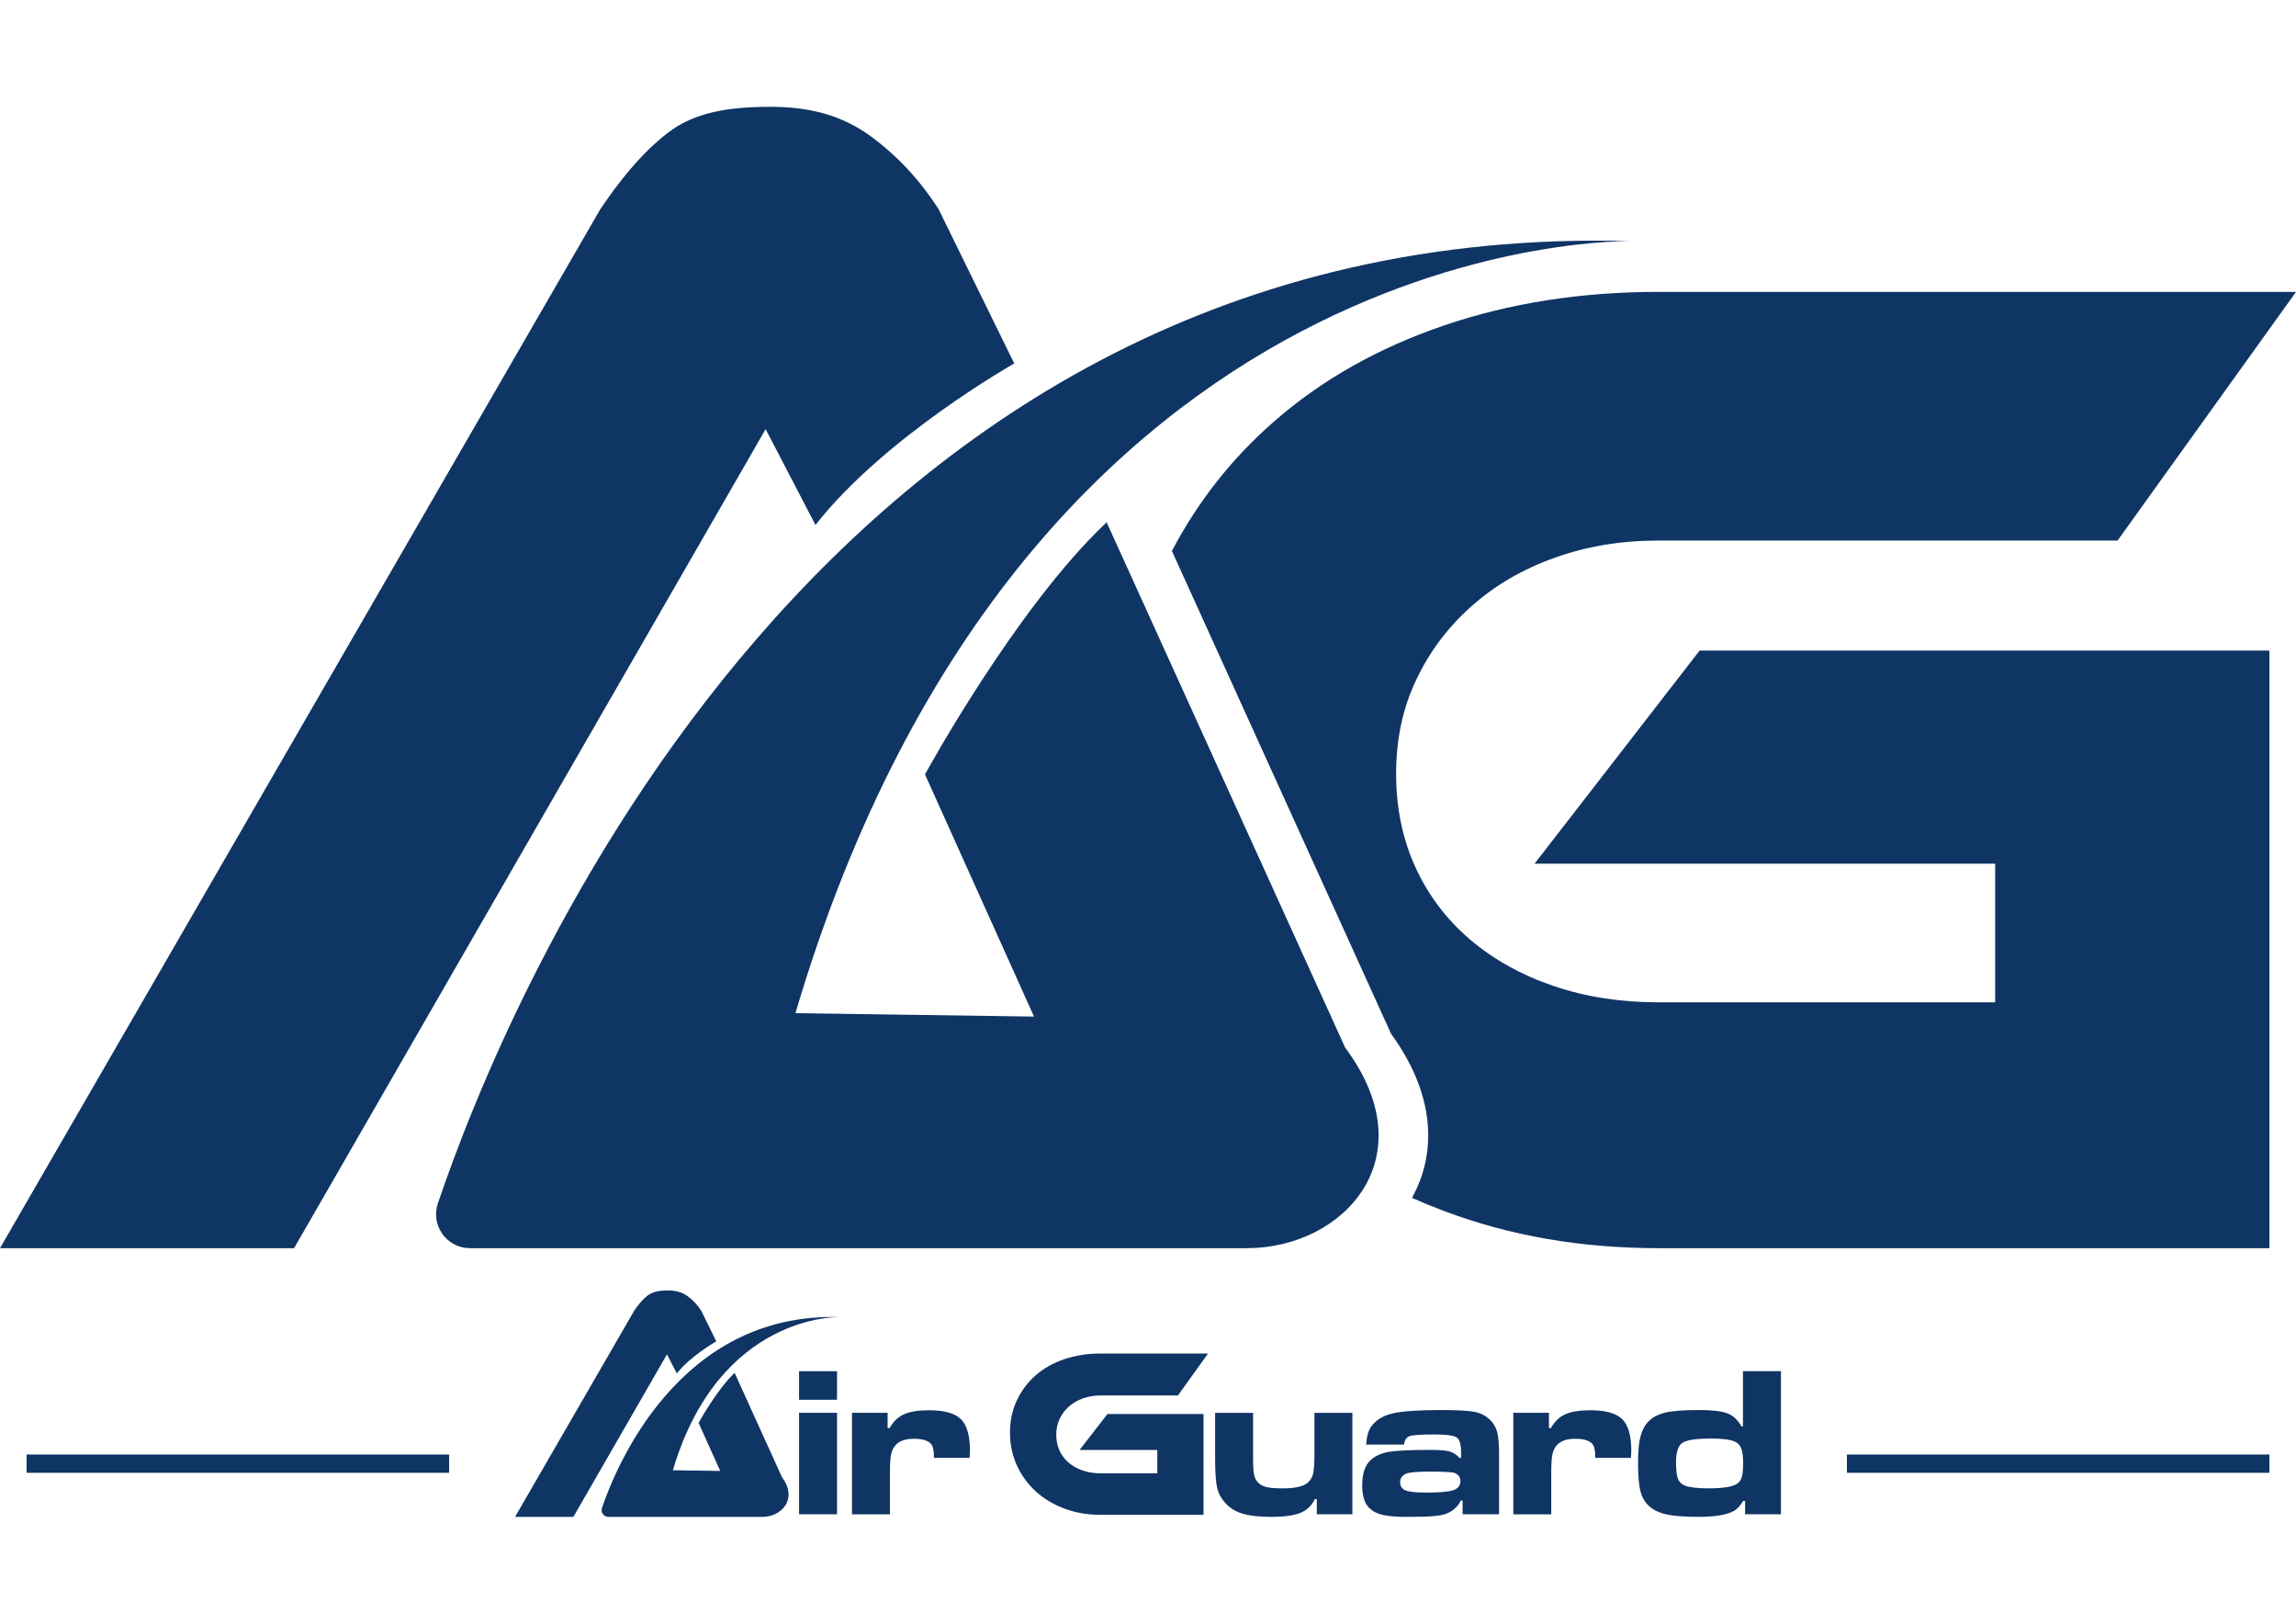 <?xml version="1.0" encoding="UTF-8"?>
<svg id="_h_1-2" data-name="ϼh 1" xmlns="http://www.w3.org/2000/svg" viewBox="0 0 841.89 595.28">
  <defs>
    <style>
      .cls-1 {
        fill-rule: evenodd;
      }

      .cls-1, .cls-2 {
        fill: #0f3564;
        stroke-width: 0px;
      }
    </style>
  </defs>
  <g>
    <path class="cls-1" d="M623.19,238.52h208.95v219.08h-224.06c-28.33,0-54.54-4.54-78.62-13.64-4-1.5-7.9-3.1-11.72-4.8l.31-.55v-.04c3.59-6.63,5.64-14.14,5.64-22.29,0-11.49-4.06-24.15-13.6-37.25l-80.38-177.03c9.54-18.19,22.07-34.08,37.55-47.56,17.37-15.19,38.13-26.9,62.21-35.12,24.08-8.21,50.28-12.31,78.62-12.31h233.81l-65.44,91.16h-168.37c-13.68,0-26.39,2.12-38.08,6.33-11.69,4.16-21.91,10.12-30.5,17.8-8.65,7.67-15.39,16.69-20.25,26.99-4.89,10.3-7.34,21.72-7.34,34.29s2.36,24.03,7.07,34.35c4.71,10.3,11.41,19.13,20,26.48,8.65,7.34,18.82,13.04,30.51,17.01,11.74,4.02,24.59,6.05,38.59,6.05h123.49v-50.84h-168.88l60.5-78.11Z"/>
    <path class="cls-1" d="M0,457.6L220.11,76.71c6.53-9.68,14.76-20.31,24.72-27.98,9.95-7.68,22.55-9.57,37.78-9.57s26.82,3.58,36.62,10.76c9.79,7.18,18.11,16.1,24.94,26.79l27.73,56.54s-47.47,26.8-72.88,59.2l-18.28-35.12L107.83,457.6H0ZM493.23,384.06l-87.45-192.58c-33.24,31.28-66.61,92.43-66.61,92.43l39.98,88.78-87.49-1.24C377.26,82.14,598.65,88.42,598.65,88.42c-296.99-8.73-413.48,279.98-438.08,352.73-2.74,8.09,3.23,16.45,11.77,16.45h284.93c35.22,0,66.23-32.95,35.96-73.54Z"/>
  </g>
  <g>
    <rect class="cls-2" x="677.22" y="533.25" width="154.92" height="6.7"/>
    <rect class="cls-2" x="9.75" y="533.25" width="154.94" height="6.7"/>
  </g>
  <g>
    <path class="cls-1" d="M293,517.96h13.92v37.2h-13.92v-37.2h0ZM293,502.7h13.92v10.46h-13.92v-10.46h0ZM312.41,517.96h13.06v5.58h.75c1.3-2.37,3.05-4.05,5.24-5.03,2.19-1,5.26-1.49,9.18-1.49,5.61,0,9.52,1.1,11.73,3.29,2.2,2.2,3.3,6.1,3.3,11.68,0,.33-.04,1.17-.12,2.49h-13.1c0-2.16-.22-3.68-.68-4.55-.91-1.64-3.12-2.45-6.65-2.45-3.3,0-5.65.89-7.03,2.69-.69.89-1.17,1.99-1.4,3.32-.25,1.31-.37,3.38-.37,6.23v15.46h-13.92v-37.2h0ZM495.91,555.16h-13.06v-5.58h-.75c-1.09,2.39-2.84,4.06-5.24,5.05-2.41.98-5.97,1.48-10.66,1.48-4.3,0-7.71-.35-10.24-1.07-2.53-.72-4.63-1.91-6.29-3.61-1.69-1.74-2.79-3.66-3.32-5.74-.52-2.08-.79-5.66-.79-10.72v-17h13.92v17c0,2.71.13,4.65.38,5.81.26,1.15.77,2.1,1.53,2.84.79.76,1.82,1.3,3.09,1.59,1.29.3,3.24.45,5.9.45,4.48,0,7.54-.69,9.14-2.07,1-.88,1.65-1.99,1.98-3.37.31-1.36.47-3.8.47-7.28v-14.97h13.92v37.2h0ZM514.8,529.6h-13.86c.17-2.9.79-5.07,1.84-6.57,1.67-2.37,4.25-3.99,7.75-4.82,3.5-.85,9.41-1.27,17.74-1.27,6.12,0,10.29.24,12.52.69,2.23.46,4.13,1.47,5.69,3.03,1.23,1.23,2.07,2.71,2.52,4.44.45,1.73.67,4.29.67,7.67v22.39h-13.37v-5.03h-.67c-1.02,2.14-2.65,3.68-4.88,4.64-1.17.51-2.82.87-4.94,1.05-2.12.2-5.51.29-10.13.29-3.74,0-6.61-.24-8.63-.71-2.03-.47-3.64-1.29-4.88-2.44-1.8-1.72-2.69-4.51-2.69-8.39,0-4.33,1.06-7.45,3.19-9.36,1.69-1.51,3.92-2.49,6.67-2.95,2.77-.46,7.85-.7,15.27-.7,3.2,0,5.48.18,6.86.55,1.36.38,2.58,1.15,3.66,2.36h.62v-1.98c0-2.91-.54-4.75-1.61-5.48-1.08-.75-3.72-1.11-7.94-1.11-4.99,0-8.09.2-9.27.58-1.17.38-1.87,1.42-2.11,3.12h0ZM524.15,539.51c-4.68,0-7.59.28-8.72.84-1.35.66-2.03,1.66-2.03,3.01,0,1.49.67,2.52,1.99,3.05,1.34.54,3.87.8,7.6.8,4.86,0,8.15-.29,9.9-.88,1.74-.59,2.61-1.69,2.61-3.32,0-1.48-.76-2.49-2.27-3.05-.68-.25-3.72-.41-9.09-.46h0ZM554.9,517.96h13.06v5.58h.75c1.3-2.37,3.05-4.05,5.24-5.03,2.19-1,5.26-1.49,9.18-1.49,5.61,0,9.52,1.1,11.73,3.29,2.2,2.2,3.3,6.1,3.3,11.68,0,.33-.04,1.17-.12,2.49h-13.1c0-2.16-.22-3.68-.68-4.55-.9-1.64-3.12-2.45-6.65-2.45-3.3,0-5.65.89-7.03,2.69-.69.89-1.17,1.99-1.4,3.32-.25,1.31-.37,3.38-.37,6.23v15.46h-13.92v-37.2h0ZM653.03,502.7v52.46h-13.14v-4.88h-.75c-.97,1.68-2.05,2.87-3.23,3.57-2.56,1.51-6.96,2.25-13.2,2.25-5.02,0-8.89-.29-11.6-.88-2.71-.59-4.86-1.63-6.45-3.08-1.53-1.39-2.58-3.21-3.16-5.49-.58-2.28-.86-5.73-.86-10.34,0-3.21.16-5.78.48-7.73.31-1.94.87-3.66,1.63-5.14,1.46-2.78,4.02-4.6,7.68-5.51,2.69-.67,6.83-1,12.43-1,4.89,0,8.39.41,10.5,1.22,2.11.8,3.84,2.4,5.16,4.76h.58v-20.22h13.92ZM627.41,527.4c-5.47,0-8.98.52-10.53,1.59-1.55,1.05-2.32,3.43-2.32,7.13,0,2.81.24,4.8.69,6,.46,1.19,1.31,2.03,2.57,2.52,1.65.67,4.58,1.01,8.74,1.01,5.16,0,8.6-.54,10.32-1.63.84-.51,1.43-1.34,1.78-2.46.34-1.13.51-2.79.51-4.98,0-2.54-.24-4.4-.7-5.59-.46-1.19-1.27-2.02-2.45-2.52-1.69-.72-4.56-1.08-8.63-1.08Z"/>
    <path class="cls-1" d="M188.86,556.12l43.67-75.57c1.29-1.92,2.93-4.03,4.9-5.55,1.97-1.52,4.47-1.9,7.5-1.9s5.32.71,7.26,2.14c1.94,1.42,3.59,3.19,4.95,5.31l5.5,11.22s-9.42,5.32-14.46,11.75l-3.63-6.97-34.31,59.57h-21.39ZM286.72,541.53l-17.35-38.21c-6.59,6.21-13.21,18.34-13.21,18.34l7.93,17.61-17.36-.25c16.98-57.4,60.9-56.15,60.9-56.15-58.92-1.73-82.03,55.55-86.91,69.98-.54,1.6.64,3.26,2.33,3.26h56.53c6.99,0,13.14-6.54,7.13-14.59Z"/>
    <path class="cls-1" d="M406.06,518.41h35.24v36.95h-37.79c-4.77,0-9.19-.77-13.25-2.3-4.06-1.53-7.56-3.64-10.5-6.32-2.93-2.68-5.24-5.86-6.91-9.55-1.68-3.68-2.51-7.67-2.51-11.98s.83-8.23,2.51-11.8c1.68-3.56,3.98-6.63,6.91-9.19,2.94-2.57,6.44-4.54,10.5-5.92,4.06-1.38,8.48-2.08,13.25-2.08h39.44l-11.03,15.38h-28.41c-2.3,0-4.44.35-6.42,1.06-1.97.71-3.69,1.71-5.15,3-1.45,1.3-2.59,2.82-3.41,4.55-.82,1.74-1.23,3.67-1.23,5.79s.4,4.05,1.19,5.79c.79,1.74,1.92,3.23,3.38,4.46,1.45,1.24,3.17,2.2,5.15,2.87,1.98.68,4.14,1.02,6.5,1.02h20.83v-8.57h-28.49l10.21-13.17Z"/>
  </g>
</svg>